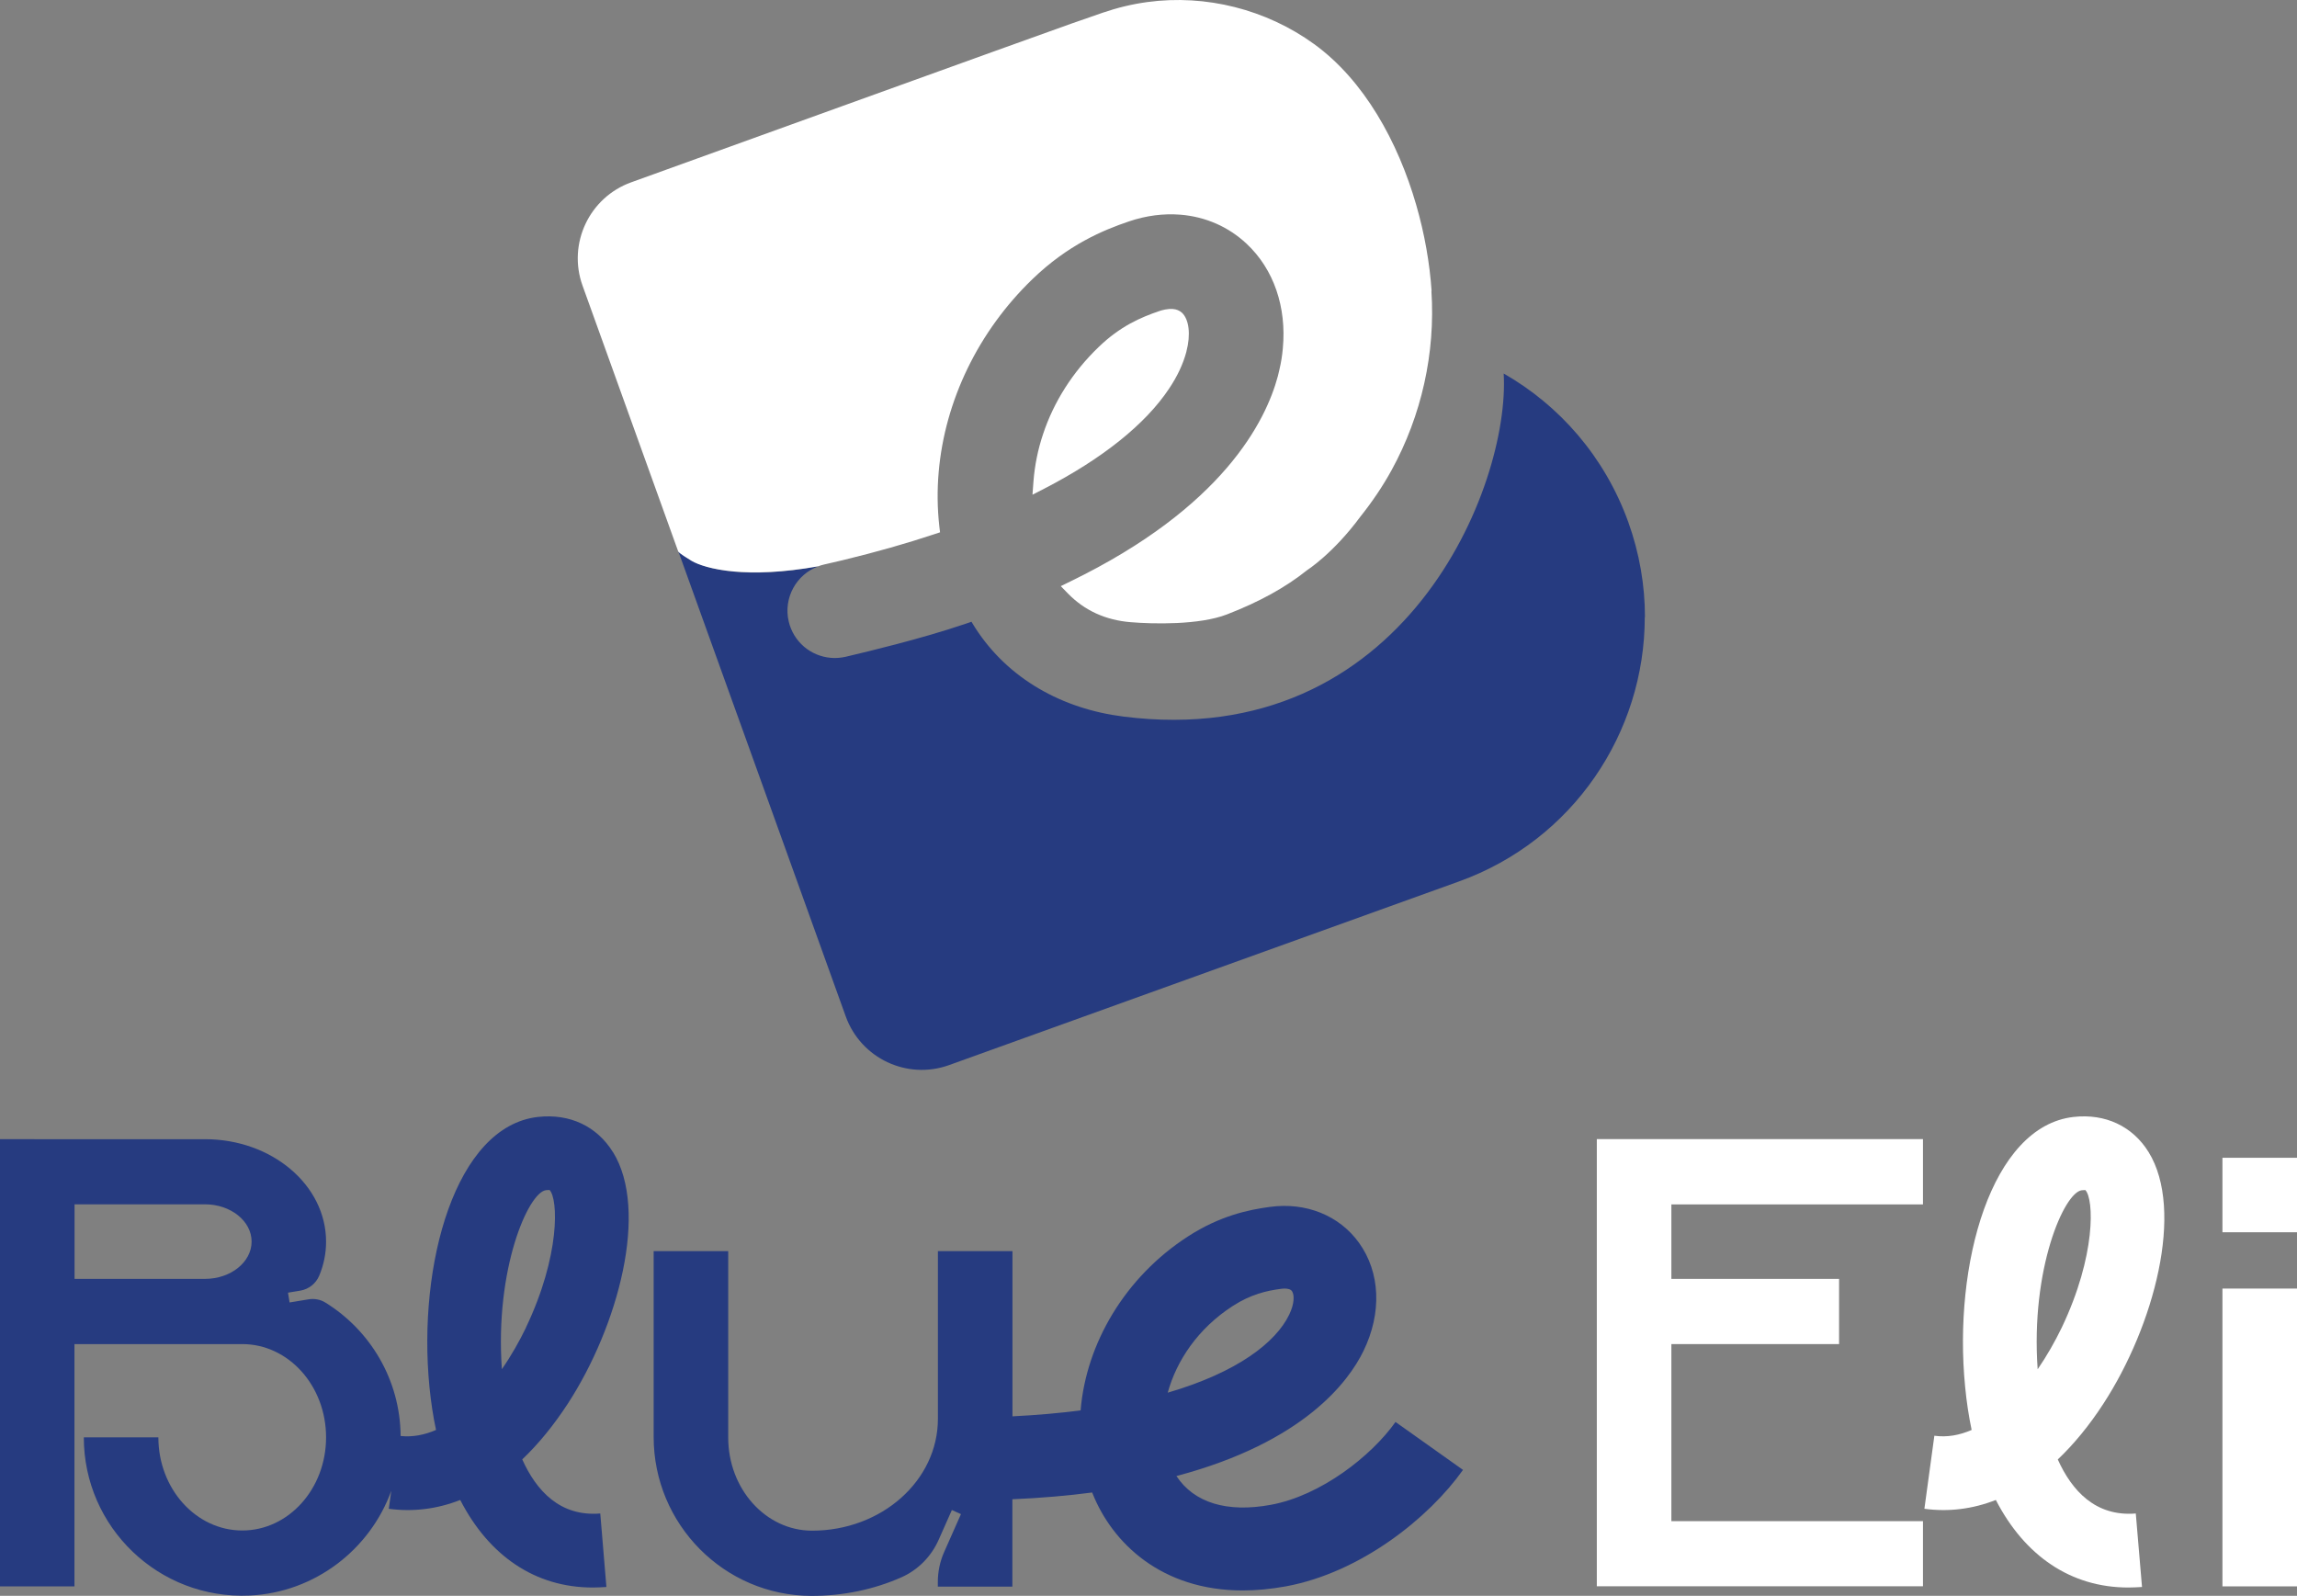 <?xml version="1.0" encoding="UTF-8"?>
<svg xmlns="http://www.w3.org/2000/svg" id="Layer_2" viewBox="0 0 258.18 179.36">
  <rect x="0" y="0" width="258.18" height="179.36" fill="#808080" stroke="none"/>
  <defs>
    <style>
      .cls-1 {
        fill: #fff;
      }

      .cls-2 {
        fill: #263b80;
      }

      .cls-3 {
        fill: #233f83;
      }
    </style>
  </defs>
  <g id="Layer_1-2" data-name="Layer_1">
    <g>
      <g>
        <path class="cls-2" d="M68.89,129.49c-1.8-2.91-4.86-4.35-8.43-3.95-9.26,1.04-13.54,16.56-12.19,30.34.17,1.69.41,3.31.74,4.84-1.29.56-2.62.82-3.98.68-.05-6.34-3.43-11.89-8.46-15-.56-.35-1.24-.47-1.9-.36l-2.12.35-.18-1.1,1.39-.23c.94-.16,1.74-.78,2.12-1.68.5-1.19.77-2.48.77-3.82,0-6.36-6.09-11.52-13.61-11.52H0v50.26h8.37v-27.23h18.86c5.2,0,9.42,4.69,9.42,10.48s-4.22,10.47-9.42,10.47-9.43-4.69-9.43-10.47h-8.38c0,10.11,8.43,18.25,18.65,17.78,7.31-.34,13.52-5.17,15.91-11.77l-.28,2.02c2.73.37,5.43.03,8.03-.99,3.24,6.3,8.44,9.84,14.89,9.84.51,0,1.02-.03,1.54-.06l-.69-8.26c-4.51.37-7.18-2.54-8.77-6.08,1.81-1.72,3.52-3.81,5.12-6.26,5.68-8.74,9.14-21.71,5.08-28.28ZM23.04,143.74h-14.66v-8.38h14.66c2.89,0,5.24,1.88,5.24,4.19s-2.35,4.19-5.24,4.19ZM59.12,149.22c-.75,1.55-1.66,3.16-2.71,4.67-.8-11.28,2.98-19.89,4.96-20.12.25-.03.39-.01.4-.02.97.99,1.22,7.35-2.66,15.47Z"></path>
        <path class="cls-2" d="M156.87,159.8c-2.73,3.86-8.42,8.3-14.01,9.33-4.95.92-8.66-.23-10.63-3.23,14.34-3.8,19.36-10.64,21.02-14.05,2.09-4.29,1.9-8.84-.51-12.18-2.21-3.06-5.95-4.57-10-4.02-2.4.32-5.62.99-9.23,3.33-7.07,4.57-11.44,12.05-12.05,19.54-2.36.31-4.91.53-7.66.67v-18.57h-8.38v18.85c0,6.94-6.33,12.57-14.14,12.57-5.21,0-9.43-4.69-9.43-10.47v-20.95h-8.38v20.89c0,9.8,7.91,17.83,17.72,17.86,3.63.01,7.07-.74,10.11-2.08,1.88-.83,3.38-2.35,4.21-4.24l1.48-3.33,1.02.46-1.88,4.24c-.48,1.07-.72,2.23-.72,3.4v.51h8.38v-9.82c3.25-.14,6.23-.4,8.97-.76,0,.03.02.05.03.08,2.22,5.59,7.74,10.93,16.89,10.93,1.52,0,3.13-.15,4.85-.46,8.44-1.56,16.08-7.7,19.91-13.09l-7.59-5.39ZM138.57,146.78c2.05-1.32,3.81-1.71,5.41-1.92.08-.01.23-.03.4-.03.3,0,.67.05.83.28.28.39.31,1.39-.31,2.66-1.51,3.12-5.83,6.48-13.65,8.76.99-3.58,3.38-7.21,7.32-9.75Z"></path>
      </g>
      <g>
        <path class="cls-1" d="M216.14,135.36v-7.33h-36.66v50.26h36.66v-7.32h-28.28v-19.9h18.85v-7.33h-18.85v-8.37h28.28Z"></path>
        <path class="cls-1" d="M231.3,164.03c1.81-1.72,3.53-3.81,5.12-6.26,5.69-8.74,9.14-21.71,5.08-28.28-1.8-2.91-4.87-4.35-8.43-3.95-9.26,1.04-13.55,16.56-12.19,30.34.16,1.69.41,3.31.73,4.84-1.35.59-2.76.85-4.19.65l-1.12,8.21c2.73.37,5.43.03,8.03-.99,3.25,6.3,8.44,9.84,14.89,9.84.5,0,1.02-.03,1.54-.06l-.7-8.26c-4.51.37-7.18-2.54-8.77-6.08ZM233.99,133.78c.25-.03.38-.01.4-.02.97.99,1.22,7.35-2.66,15.47-.75,1.55-1.66,3.16-2.7,4.67-.8-11.28,2.98-19.89,4.96-20.12Z"></path>
        <path class="cls-1" d="M249.8,144.83v33.47h8.38v-33.47h-8.38ZM249.8,130.13v8.37h8.38v-8.37h-8.38Z"></path>
      </g>
      <g>
        <path class="cls-3" d="M76.23,61.99s.71.65,1.5,1.05c0,0-1.36-.64-1.5-1.05Z"></path>
        <g>
          <path class="cls-1" d="M133.35,39.53c-.37,1.39-1.03,2.79-1.96,4.17-2.63,3.95-7.44,7.83-14.01,11.22l-1.33.68.11-1.49c.14-1.81.5-3.59,1.08-5.32,1.2-3.62,3.33-6.98,6.23-9.77,2.44-2.36,4.75-3.35,6.87-4.07.12-.04.35-.11.62-.16.31-.06.6-.08.86-.06.42.03.76.18,1.02.41.82.76,1.01,2.48.51,4.37Z"></path>
          <path class="cls-2" d="M184.87,69.37c0,12.94-8.01,25.07-20.88,29.7l-57.31,20.64c-4.72,1.7-9.92-.75-11.62-5.47l-11.99-33.32-.69-1.91-6.13-17.03,1.5,1.05c2.03,1.02,6.2,2.06,14.24.62-2.48.9-3.96,3.56-3.34,6.2.53,2.26,2.44,3.9,4.75,4.09.55.05,1.1,0,1.65-.12,1.68-.4,3.6-.86,5.64-1.4,2.52-.66,5.21-1.42,7.87-2.32l.47-.16.16-.06.4.65c3.72,5.8,9.84,9.15,16.68,10.01,31.65,4.01,43.5-26.03,42.74-38.56,6.28,3.59,11.35,9.35,14,16.68,1.27,3.53,1.88,7.14,1.88,10.7Z"></path>
          <path class="cls-1" d="M160.91,32.7c-.21-3.09-.78-6.4-1.73-9.67-2.05-7.1-5.86-14.01-11.48-18.08-5.37-3.89-12.16-5.61-18.73-4.72-1.71.23-3.4.64-5.03,1.2,0,0-1.47.51-2.47.86-.55.18-.91.31-1.04.36-2.5.87-49.48,17.84-49.48,17.84-4.72,1.7-7.17,6.9-5.47,11.62l10.75,29.87h0s-.05.13,1.49,1.05c1.54.92,6.2,2.06,14.24.62.2-.08.41-.14.62-.19l2.15-.5c3.68-.89,7.14-1.87,10.29-2.92l.64-.21-.08-.67c-.23-2.04-.25-4.09-.07-6.13.7-7.98,4.43-15.77,10.54-21.66,3.99-3.85,7.9-5.49,10.86-6.49,1.92-.65,3.87-.9,5.77-.75,2.83.23,5.4,1.36,7.43,3.26,3.07,2.87,4.51,7.13,4.08,11.76-.07.81-.2,1.63-.4,2.46-.05.23-.11.45-.16.67-1.35,5.04-6.16,14.74-23.32,23.07-.01,0-.03.01-.04.02l-1.04.51.81.83c1.86,1.91,4.23,2.99,7.04,3.22,2.55.21,7.72.33,10.82-.87,3.65-1.41,6.6-3.04,9.01-4.97,0,0,2.94-1.87,6.01-6.04,1.31-1.64,2.49-3.38,3.5-5.22,3.36-6.12,4.93-13.16,4.47-20.12Z"></path>
        </g>
      </g>
    </g>
  </g>
</svg>
